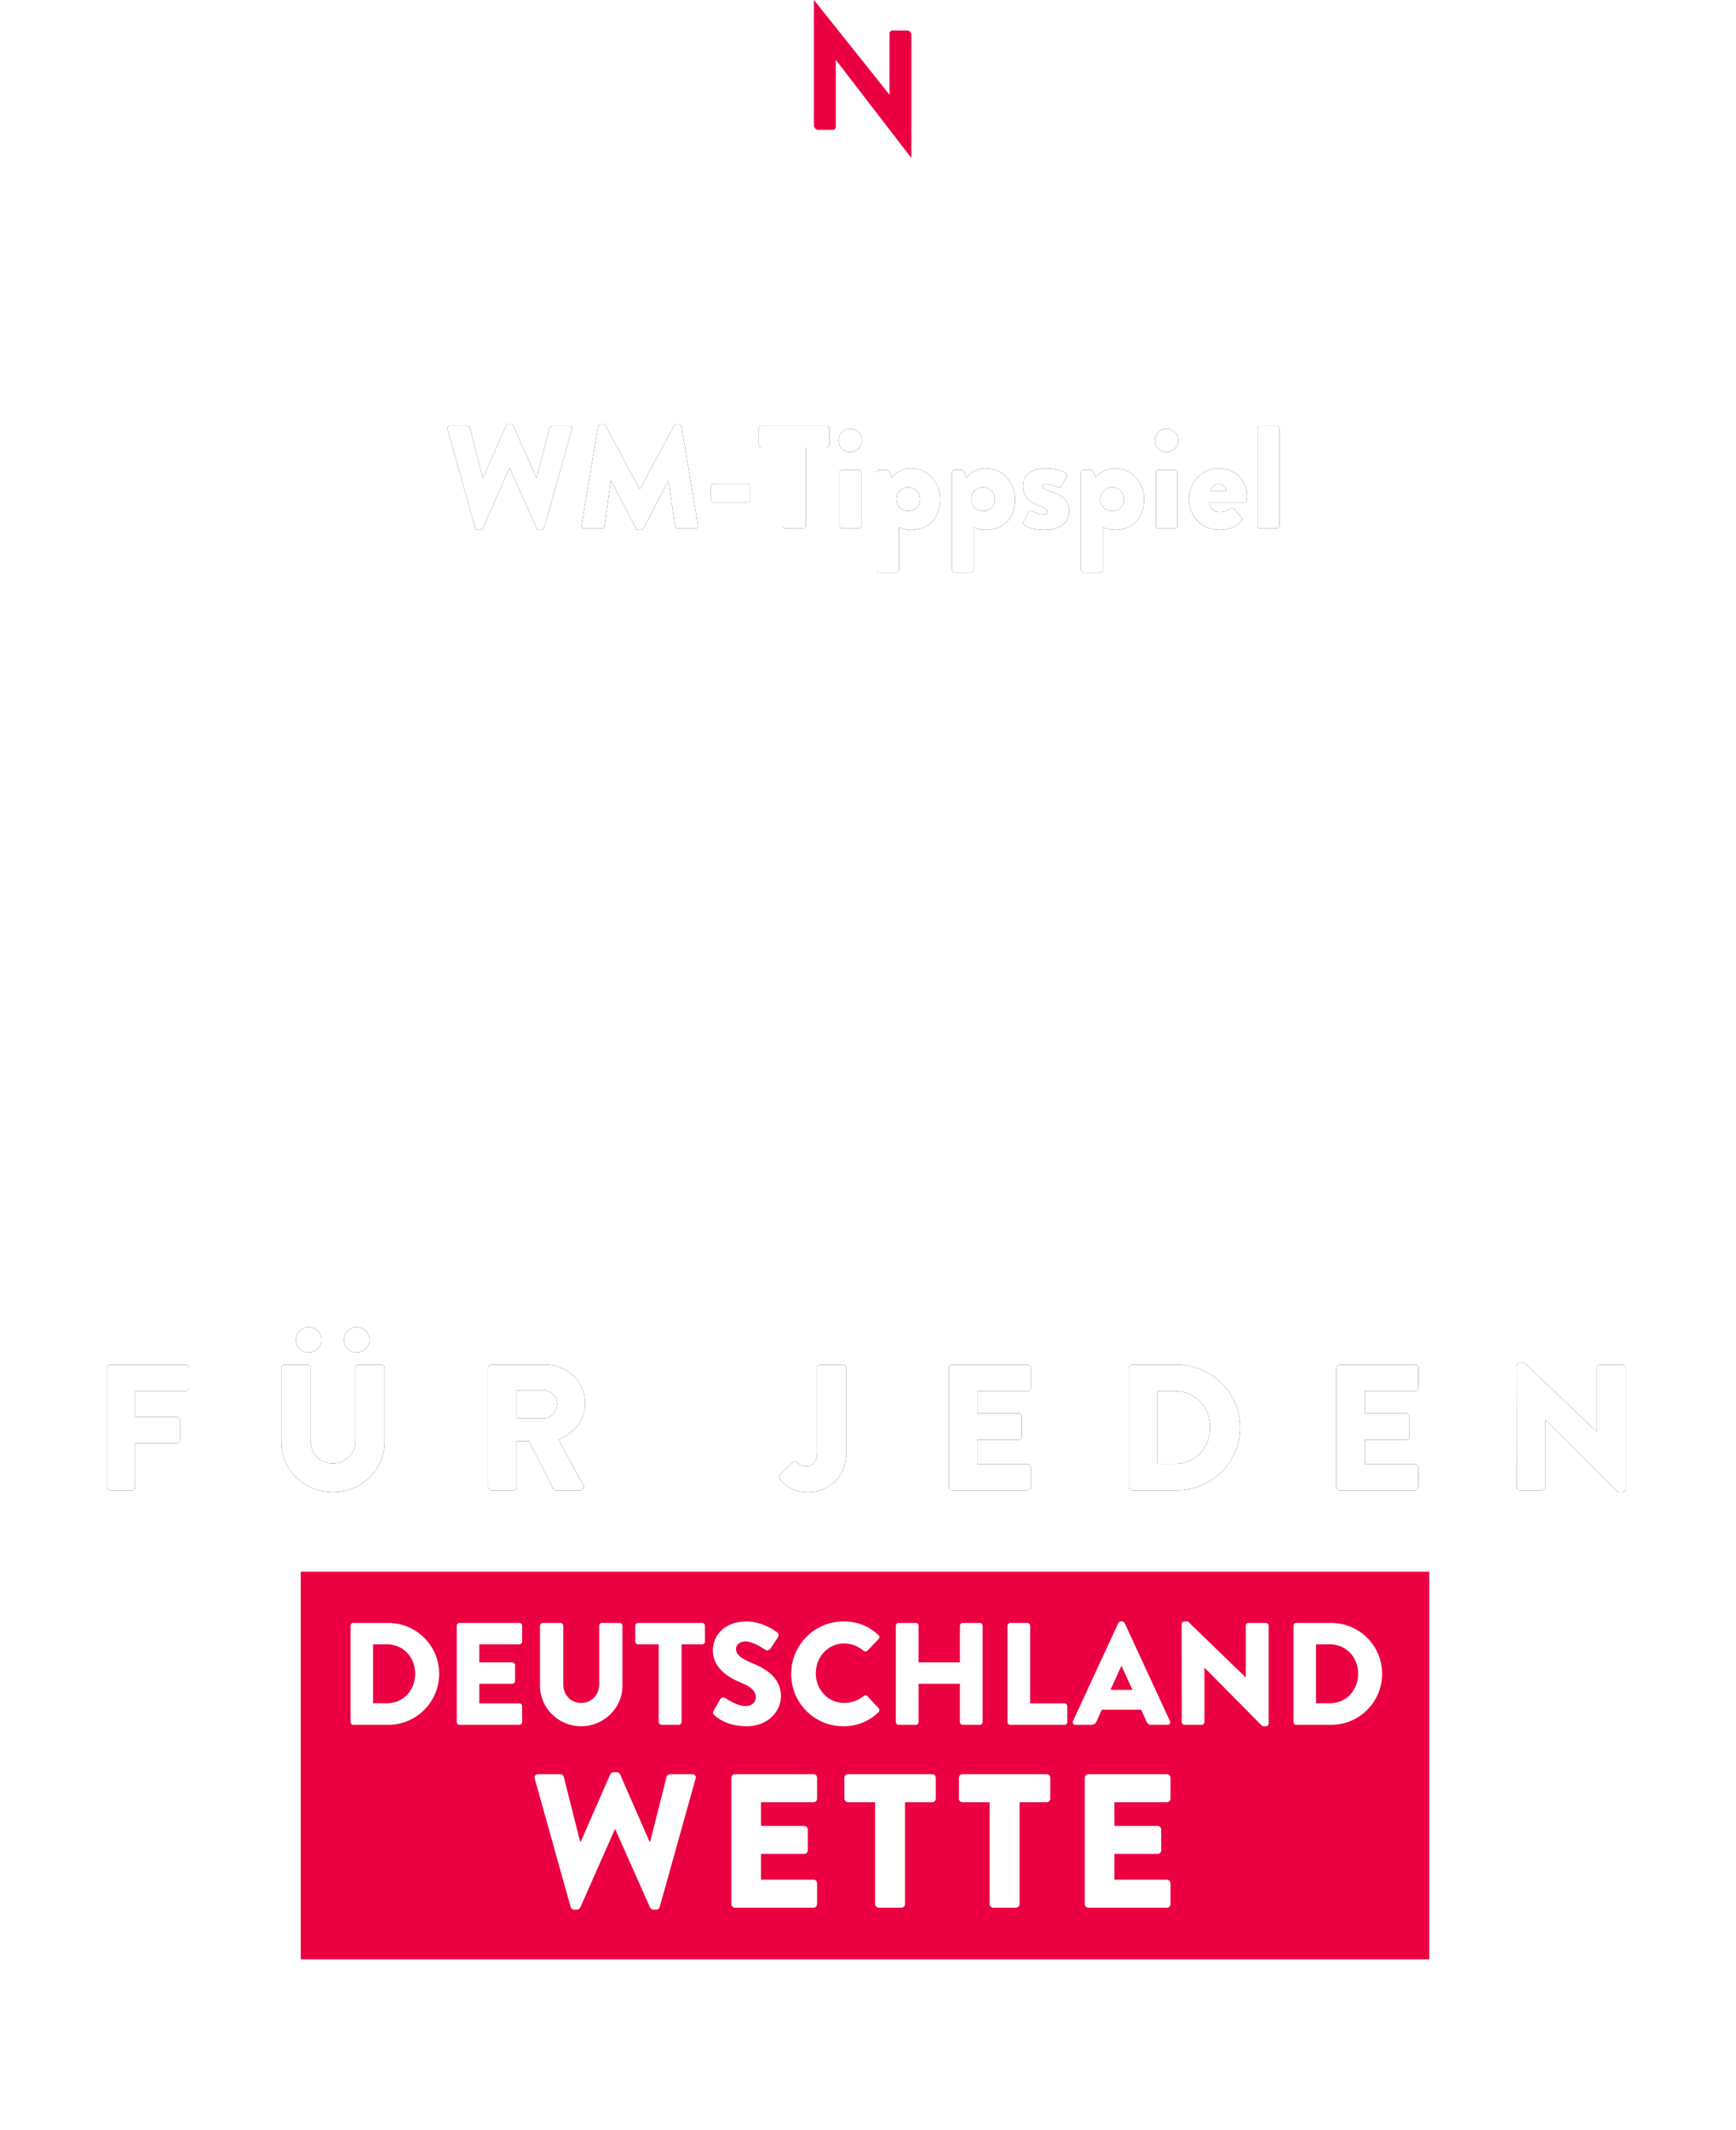 <?xml version="1.0" encoding="UTF-8"?>
<svg width="327px" height="401px" viewBox="0 0 327 401" version="1.1" xmlns="http://www.w3.org/2000/svg" xmlns:xlink="http://www.w3.org/1999/xlink">
    <title>Group 4 Copy 2</title>
    <defs>
        <path d="M5.248,19.499 C5.304,19.72 5.525,19.886 5.746,19.886 L6.187,19.886 C6.381,19.886 6.574,19.748 6.657,19.582 L11.684,8.286 L11.767,8.286 L16.821,19.582 C16.904,19.748 17.097,19.886 17.29,19.886 L17.732,19.886 C17.953,19.886 18.174,19.72 18.229,19.499 L23.449,0.939 C23.56,0.552 23.339,0.276 22.952,0.276 L19.721,0.276 C19.5,0.276 19.279,0.47 19.224,0.663 L16.848,10.026 L16.738,10.026 L12.457,0.304 C12.402,0.138 12.236,0 11.987,0 L11.49,0 C11.269,0 11.104,0.138 11.021,0.304 L6.74,10.026 L6.629,10.026 L4.254,0.663 C4.199,0.47 3.978,0.276 3.757,0.276 L0.526,0.276 C0.139,0.276 -0.082,0.552 0.028,0.939 L5.248,19.499 Z" id="path-1"></path>
        <filter x="-89.4%" y="-105.6%" width="278.9%" height="311.2%" filterUnits="objectBoundingBox" id="filter-2">
            <feOffset dx="0" dy="0" in="SourceAlpha" result="shadowOffsetOuter1"></feOffset>
            <feGaussianBlur stdDeviation="7" in="shadowOffsetOuter1" result="shadowBlurOuter1"></feGaussianBlur>
            <feColorMatrix values="0 0 0 0 0   0 0 0 0 0   0 0 0 0 0  0 0 0 0.5 0" type="matrix" in="shadowBlurOuter1"></feColorMatrix>
        </filter>
        <path d="M25.272,19.002 C25.217,19.361 25.466,19.61 25.797,19.61 L29.056,19.61 C29.332,19.61 29.553,19.389 29.581,19.168 L30.796,10.633 L30.851,10.633 L35.519,19.582 C35.602,19.748 35.823,19.886 35.988,19.886 L36.486,19.886 C36.624,19.886 36.872,19.748 36.955,19.582 L41.595,10.633 L41.65,10.633 L42.893,19.168 C42.921,19.389 43.169,19.61 43.418,19.61 L46.677,19.61 C47.008,19.61 47.257,19.361 47.202,19.002 L44.081,0.442 C44.053,0.193 43.805,0 43.584,0 L43.142,0 C43.004,0 42.755,0.11 42.672,0.276 L36.265,12.208 L36.209,12.208 L29.802,0.276 C29.719,0.11 29.47,0 29.332,0 L28.89,0 C28.669,0 28.421,0.193 28.393,0.442 L25.272,19.002 Z" id="path-3"></path>
        <filter x="-95.7%" y="-105.6%" width="291.4%" height="311.2%" filterUnits="objectBoundingBox" id="filter-4">
            <feOffset dx="0" dy="0" in="SourceAlpha" result="shadowOffsetOuter1"></feOffset>
            <feGaussianBlur stdDeviation="7" in="shadowOffsetOuter1" result="shadowBlurOuter1"></feGaussianBlur>
            <feColorMatrix values="0 0 0 0 0   0 0 0 0 0   0 0 0 0 0  0 0 0 0.5 0" type="matrix" in="shadowBlurOuter1"></feColorMatrix>
        </filter>
        <path d="M50.157,14.693 L56.482,14.693 C56.786,14.693 57.007,14.472 57.007,14.196 L57.007,11.683 C57.007,11.379 56.786,11.158 56.482,11.158 L50.157,11.158 C49.853,11.158 49.632,11.379 49.632,11.683 L49.632,14.196 C49.632,14.472 49.853,14.693 50.157,14.693 Z" id="path-5"></path>
        <filter x="-284.8%" y="-594.0%" width="669.5%" height="1288.0%" filterUnits="objectBoundingBox" id="filter-6">
            <feOffset dx="0" dy="0" in="SourceAlpha" result="shadowOffsetOuter1"></feOffset>
            <feGaussianBlur stdDeviation="7" in="shadowOffsetOuter1" result="shadowBlurOuter1"></feGaussianBlur>
            <feColorMatrix values="0 0 0 0 0   0 0 0 0 0   0 0 0 0 0  0 0 0 0.5 0" type="matrix" in="shadowBlurOuter1"></feColorMatrix>
        </filter>
        <path d="M63.138,19.085 C63.138,19.361 63.387,19.61 63.663,19.61 L66.977,19.61 C67.253,19.61 67.502,19.361 67.502,19.085 L67.502,4.336 L71.451,4.336 C71.755,4.336 71.976,4.088 71.976,3.811 L71.976,0.801 C71.976,0.525 71.755,0.276 71.451,0.276 L59.188,0.276 C58.885,0.276 58.664,0.525 58.664,0.801 L58.664,3.811 C58.664,4.088 58.885,4.336 59.188,4.336 L63.138,4.336 L63.138,19.085 Z" id="path-7"></path>
        <filter x="-157.7%" y="-108.6%" width="415.5%" height="317.2%" filterUnits="objectBoundingBox" id="filter-8">
            <feOffset dx="0" dy="0" in="SourceAlpha" result="shadowOffsetOuter1"></feOffset>
            <feGaussianBlur stdDeviation="7" in="shadowOffsetOuter1" result="shadowBlurOuter1"></feGaussianBlur>
            <feColorMatrix values="0 0 0 0 0   0 0 0 0 0   0 0 0 0 0  0 0 0 0.5 0" type="matrix" in="shadowBlurOuter1"></feColorMatrix>
        </filter>
        <path d="M75.87,5.22 C77.086,5.22 78.08,4.253 78.08,3.038 C78.08,1.823 77.086,0.829 75.87,0.829 C74.655,0.829 73.688,1.823 73.688,3.038 C73.688,4.253 74.655,5.22 75.87,5.22 Z M73.854,19.085 C73.854,19.361 74.103,19.61 74.379,19.61 L77.417,19.61 C77.693,19.61 77.942,19.361 77.942,19.085 L77.942,9.087 C77.942,8.783 77.693,8.562 77.417,8.562 L74.379,8.562 C74.103,8.562 73.854,8.783 73.854,9.087 L73.854,19.085 Z" id="path-9"></path>
        <filter x="-478.2%" y="-111.8%" width="1056.4%" height="323.6%" filterUnits="objectBoundingBox" id="filter-10">
            <feOffset dx="0" dy="0" in="SourceAlpha" result="shadowOffsetOuter1"></feOffset>
            <feGaussianBlur stdDeviation="7" in="shadowOffsetOuter1" result="shadowBlurOuter1"></feGaussianBlur>
            <feColorMatrix values="0 0 0 0 0   0 0 0 0 0   0 0 0 0 0  0 0 0 0.5 0" type="matrix" in="shadowBlurOuter1"></feColorMatrix>
        </filter>
        <path d="M85.04,19.361 C85.371,19.554 86.393,19.886 87.332,19.886 C90.287,19.886 92.828,17.98 92.828,14.086 C92.828,10.91 90.481,8.286 87.36,8.286 C84.929,8.286 83.659,10.026 83.659,10.026 L83.327,9.114 C83.217,8.81 83.024,8.562 82.747,8.562 L81.449,8.562 C81.173,8.562 80.925,8.81 80.925,9.087 L80.925,27.37 C80.925,27.647 81.173,27.895 81.449,27.895 L84.515,27.895 C84.791,27.895 85.04,27.647 85.04,27.37 L85.04,19.361 Z M84.598,14.113 C84.598,12.843 85.537,11.849 86.807,11.849 C88.078,11.849 89.045,12.843 89.045,14.113 C89.045,15.356 88.078,16.323 86.807,16.323 C85.537,16.323 84.598,15.356 84.598,14.113 Z" id="path-11"></path>
        <filter x="-176.4%" y="-107.1%" width="452.8%" height="314.2%" filterUnits="objectBoundingBox" id="filter-12">
            <feOffset dx="0" dy="0" in="SourceAlpha" result="shadowOffsetOuter1"></feOffset>
            <feGaussianBlur stdDeviation="7" in="shadowOffsetOuter1" result="shadowBlurOuter1"></feGaussianBlur>
            <feColorMatrix values="0 0 0 0 0   0 0 0 0 0   0 0 0 0 0  0 0 0 0.5 0" type="matrix" in="shadowBlurOuter1"></feColorMatrix>
        </filter>
        <path d="M99.126,19.361 C99.457,19.554 100.479,19.886 101.418,19.886 C104.373,19.886 106.914,17.98 106.914,14.086 C106.914,10.91 104.567,8.286 101.446,8.286 C99.015,8.286 97.745,10.026 97.745,10.026 L97.413,9.114 C97.303,8.81 97.109,8.562 96.833,8.562 L95.535,8.562 C95.259,8.562 95.01,8.81 95.01,9.087 L95.01,27.37 C95.01,27.647 95.259,27.895 95.535,27.895 L98.601,27.895 C98.877,27.895 99.126,27.647 99.126,27.37 L99.126,19.361 Z M98.684,14.113 C98.684,12.843 99.623,11.849 100.893,11.849 C102.164,11.849 103.13,12.843 103.13,14.113 C103.13,15.356 102.164,16.323 100.893,16.323 C99.623,16.323 98.684,15.356 98.684,14.113 Z" id="path-13"></path>
        <filter x="-176.4%" y="-107.1%" width="452.8%" height="314.2%" filterUnits="objectBoundingBox" id="filter-14">
            <feOffset dx="0" dy="0" in="SourceAlpha" result="shadowOffsetOuter1"></feOffset>
            <feGaussianBlur stdDeviation="7" in="shadowOffsetOuter1" result="shadowBlurOuter1"></feGaussianBlur>
            <feColorMatrix values="0 0 0 0 0   0 0 0 0 0   0 0 0 0 0  0 0 0 0.5 0" type="matrix" in="shadowBlurOuter1"></feColorMatrix>
        </filter>
        <path d="M108.709,18.974 C109.262,19.416 110.643,19.886 112.466,19.886 C115.587,19.886 117.133,18.311 117.133,16.378 C117.133,14.169 115.587,13.285 113.349,12.511 C112.41,12.18 112.107,11.904 112.107,11.628 C112.107,11.324 112.355,11.241 112.714,11.241 C113.791,11.241 115.062,11.876 115.062,11.876 C115.283,11.959 115.559,11.876 115.642,11.71 L116.664,9.832 C116.829,9.556 116.636,9.308 116.387,9.142 C115.78,8.755 114.454,8.286 112.714,8.286 C109.731,8.286 108.406,9.777 108.406,11.628 C108.406,13.34 109.345,14.583 111.499,15.329 C112.907,15.826 113.073,16.212 113.073,16.489 C113.073,16.82 112.825,16.986 112.548,16.986 C111.361,16.986 110.063,16.268 110.063,16.268 C109.842,16.157 109.566,16.323 109.483,16.489 L108.516,18.394 C108.378,18.643 108.516,18.809 108.709,18.974 Z" id="path-15"></path>
        <filter x="-240.6%" y="-181.0%" width="581.2%" height="462.1%" filterUnits="objectBoundingBox" id="filter-16">
            <feOffset dx="0" dy="0" in="SourceAlpha" result="shadowOffsetOuter1"></feOffset>
            <feGaussianBlur stdDeviation="7" in="shadowOffsetOuter1" result="shadowBlurOuter1"></feGaussianBlur>
            <feColorMatrix values="0 0 0 0 0   0 0 0 0 0   0 0 0 0 0  0 0 0 0.5 0" type="matrix" in="shadowBlurOuter1"></feColorMatrix>
        </filter>
        <path d="M123.458,19.361 C123.789,19.554 124.811,19.886 125.75,19.886 C128.706,19.886 131.247,17.98 131.247,14.086 C131.247,10.91 128.899,8.286 125.778,8.286 C123.347,8.286 122.077,10.026 122.077,10.026 L121.746,9.114 C121.635,8.81 121.442,8.562 121.166,8.562 L119.867,8.562 C119.591,8.562 119.343,8.81 119.343,9.087 L119.343,27.37 C119.343,27.647 119.591,27.895 119.867,27.895 L122.933,27.895 C123.209,27.895 123.458,27.647 123.458,27.37 L123.458,19.361 Z M123.016,14.113 C123.016,12.843 123.955,11.849 125.226,11.849 C126.496,11.849 127.463,12.843 127.463,14.113 C127.463,15.356 126.496,16.323 125.226,16.323 C123.955,16.323 123.016,15.356 123.016,14.113 Z" id="path-17"></path>
        <filter x="-176.4%" y="-107.1%" width="452.8%" height="314.2%" filterUnits="objectBoundingBox" id="filter-18">
            <feOffset dx="0" dy="0" in="SourceAlpha" result="shadowOffsetOuter1"></feOffset>
            <feGaussianBlur stdDeviation="7" in="shadowOffsetOuter1" result="shadowBlurOuter1"></feGaussianBlur>
            <feColorMatrix values="0 0 0 0 0   0 0 0 0 0   0 0 0 0 0  0 0 0 0.5 0" type="matrix" in="shadowBlurOuter1"></feColorMatrix>
        </filter>
        <path d="M135.445,5.22 C136.66,5.22 137.654,4.253 137.654,3.038 C137.654,1.823 136.66,0.829 135.445,0.829 C134.229,0.829 133.263,1.823 133.263,3.038 C133.263,4.253 134.229,5.22 135.445,5.22 Z M133.428,19.085 C133.428,19.361 133.677,19.61 133.953,19.61 L136.991,19.61 C137.267,19.61 137.516,19.361 137.516,19.085 L137.516,9.087 C137.516,8.783 137.267,8.562 136.991,8.562 L133.953,8.562 C133.677,8.562 133.428,8.783 133.428,9.087 L133.428,19.085 Z" id="path-19"></path>
        <filter x="-478.2%" y="-111.8%" width="1056.4%" height="323.6%" filterUnits="objectBoundingBox" id="filter-20">
            <feOffset dx="0" dy="0" in="SourceAlpha" result="shadowOffsetOuter1"></feOffset>
            <feGaussianBlur stdDeviation="7" in="shadowOffsetOuter1" result="shadowBlurOuter1"></feGaussianBlur>
            <feColorMatrix values="0 0 0 0 0   0 0 0 0 0   0 0 0 0 0  0 0 0 0.5 0" type="matrix" in="shadowBlurOuter1"></feColorMatrix>
        </filter>
        <path d="M139.67,14.086 C139.67,17.262 142.156,19.886 145.443,19.886 C147.183,19.886 148.564,19.278 149.53,18.311 C149.779,18.063 149.724,17.731 149.558,17.51 L148.177,15.853 C148.011,15.66 147.735,15.66 147.487,15.853 C147.045,16.185 146.244,16.516 145.553,16.516 C144.117,16.516 143.509,15.439 143.427,14.693 L150.055,14.693 C150.304,14.693 150.552,14.5 150.58,14.224 C150.607,14.03 150.635,13.671 150.635,13.478 C150.635,10.44 148.205,8.286 145.387,8.286 C142.128,8.286 139.67,10.965 139.67,14.086 Z M143.786,12.539 C143.896,11.821 144.531,11.241 145.277,11.241 C145.995,11.241 146.686,11.821 146.741,12.539 L143.786,12.539 Z" id="path-21"></path>
        <filter x="-191.5%" y="-181.0%" width="483.0%" height="462.1%" filterUnits="objectBoundingBox" id="filter-22">
            <feOffset dx="0" dy="0" in="SourceAlpha" result="shadowOffsetOuter1"></feOffset>
            <feGaussianBlur stdDeviation="7" in="shadowOffsetOuter1" result="shadowBlurOuter1"></feGaussianBlur>
            <feColorMatrix values="0 0 0 0 0   0 0 0 0 0   0 0 0 0 0  0 0 0 0.5 0" type="matrix" in="shadowBlurOuter1"></feColorMatrix>
        </filter>
        <path d="M152.624,19.085 C152.624,19.361 152.872,19.61 153.148,19.61 L156.187,19.61 C156.463,19.61 156.711,19.361 156.711,19.085 L156.711,0.801 C156.711,0.525 156.463,0.276 156.187,0.276 L153.148,0.276 C152.872,0.276 152.624,0.525 152.624,0.801 L152.624,19.085 Z" id="path-23"></path>
        <filter x="-513.7%" y="-108.6%" width="1127.5%" height="317.2%" filterUnits="objectBoundingBox" id="filter-24">
            <feOffset dx="0" dy="0" in="SourceAlpha" result="shadowOffsetOuter1"></feOffset>
            <feGaussianBlur stdDeviation="7" in="shadowOffsetOuter1" result="shadowBlurOuter1"></feGaussianBlur>
            <feColorMatrix values="0 0 0 0 0   0 0 0 0 0   0 0 0 0 0  0 0 0 0.5 0" type="matrix" in="shadowBlurOuter1"></feColorMatrix>
        </filter>
        <filter x="-9.4%" y="-22.1%" width="118.9%" height="144.2%" filterUnits="objectBoundingBox" id="filter-25">
            <feOffset dx="0" dy="0" in="SourceAlpha" result="shadowOffsetOuter1"></feOffset>
            <feGaussianBlur stdDeviation="7" in="shadowOffsetOuter1" result="shadowBlurOuter1"></feGaussianBlur>
            <feColorMatrix values="0 0 0 0 0   0 0 0 0 0   0 0 0 0 0  0 0 0 0.5 0" type="matrix" in="shadowBlurOuter1" result="shadowMatrixOuter1"></feColorMatrix>
            <feMerge>
                <feMergeNode in="shadowMatrixOuter1"></feMergeNode>
                <feMergeNode in="SourceGraphic"></feMergeNode>
            </feMerge>
        </filter>
        <path d="M0,30.095 C0,30.433 0.273,30.738 0.648,30.738 L4.674,30.738 C5.015,30.738 5.322,30.433 5.322,30.095 L5.322,21.878 L13.101,21.878 C13.443,21.878 13.75,21.574 13.75,21.236 L13.75,17.55 C13.75,17.212 13.443,16.907 13.101,16.907 L5.322,16.907 L5.322,12.038 L14.773,12.038 C15.149,12.038 15.421,11.734 15.421,11.396 L15.421,7.71 C15.421,7.372 15.149,7.067 14.773,7.067 L0.648,7.067 C0.273,7.067 0,7.372 0,7.71 L0,30.095 Z" id="path-26"></path>
        <filter x="-136.2%" y="-88.7%" width="372.3%" height="277.4%" filterUnits="objectBoundingBox" id="filter-27">
            <feOffset dx="0" dy="0" in="SourceAlpha" result="shadowOffsetOuter1"></feOffset>
            <feGaussianBlur stdDeviation="7" in="shadowOffsetOuter1" result="shadowBlurOuter1"></feGaussianBlur>
            <feColorMatrix values="0 0 0 0 0   0 0 0 0 0   0 0 0 0 0  0 0 0 0.5 0" type="matrix" in="shadowBlurOuter1"></feColorMatrix>
        </filter>
        <path d="M32.84,21.675 C32.84,26.815 37.173,31.076 42.529,31.076 C47.92,31.076 52.287,26.815 52.287,21.675 L52.287,7.71 C52.287,7.372 51.98,7.067 51.639,7.067 L47.442,7.067 C47.067,7.067 46.794,7.372 46.794,7.71 L46.794,21.405 C46.794,23.772 44.986,25.665 42.529,25.665 C40.107,25.665 38.333,23.772 38.333,21.405 L38.333,7.71 C38.333,7.372 38.06,7.067 37.684,7.067 L33.488,7.067 C33.147,7.067 32.84,7.372 32.84,7.71 L32.84,21.675 Z M47.033,4.768 C48.364,4.768 49.455,3.686 49.455,2.367 C49.455,1.048 48.364,0 47.033,0 C45.702,0 44.645,1.048 44.645,2.367 C44.645,3.686 45.702,4.768 47.033,4.768 Z M37.992,4.768 C39.322,4.768 40.414,3.686 40.414,2.367 C40.414,1.048 39.322,0 37.992,0 C36.661,0 35.603,1.048 35.603,2.367 C35.603,3.686 36.661,4.768 37.992,4.768 Z" id="path-28"></path>
        <filter x="-108.0%" y="-67.6%" width="316.0%" height="235.2%" filterUnits="objectBoundingBox" id="filter-29">
            <feOffset dx="0" dy="0" in="SourceAlpha" result="shadowOffsetOuter1"></feOffset>
            <feGaussianBlur stdDeviation="7" in="shadowOffsetOuter1" result="shadowBlurOuter1"></feGaussianBlur>
            <feColorMatrix values="0 0 0 0 0   0 0 0 0 0   0 0 0 0 0  0 0 0 0.5 0" type="matrix" in="shadowBlurOuter1"></feColorMatrix>
        </filter>
        <path d="M71.787,30.095 C71.787,30.433 72.059,30.738 72.435,30.738 L76.495,30.738 C76.836,30.738 77.143,30.433 77.143,30.095 L77.143,21.472 L79.497,21.472 L84.035,30.433 C84.103,30.569 84.308,30.738 84.581,30.738 L89.119,30.738 C89.699,30.738 89.937,30.197 89.699,29.757 L85.024,21.168 C87.993,19.985 90.074,17.482 90.074,14.371 C90.074,10.347 86.73,7.067 82.636,7.067 L72.435,7.067 C72.059,7.067 71.787,7.372 71.787,7.71 L71.787,30.095 Z M77.143,17.178 L77.143,11.903 L82.193,11.903 C83.591,11.903 84.786,13.052 84.786,14.473 C84.786,15.893 83.591,17.178 82.193,17.178 L77.143,17.178 Z" id="path-30"></path>
        <filter x="-114.8%" y="-88.7%" width="329.7%" height="277.4%" filterUnits="objectBoundingBox" id="filter-31">
            <feOffset dx="0" dy="0" in="SourceAlpha" result="shadowOffsetOuter1"></feOffset>
            <feGaussianBlur stdDeviation="7" in="shadowOffsetOuter1" result="shadowBlurOuter1"></feGaussianBlur>
            <feColorMatrix values="0 0 0 0 0   0 0 0 0 0   0 0 0 0 0  0 0 0 0.5 0" type="matrix" in="shadowBlurOuter1"></feColorMatrix>
        </filter>
        <path d="M126.719,28.607 C127.299,29.317 128.936,31.076 131.905,31.076 C135.896,31.076 139.24,28.371 139.24,23.67 L139.24,7.71 C139.24,7.372 138.967,7.067 138.592,7.067 L134.429,7.067 C134.054,7.067 133.781,7.372 133.781,7.71 L133.781,23.637 C133.781,25.327 132.723,26.206 131.768,26.206 C130.847,26.206 130.438,25.902 130.028,25.496 C129.755,25.226 129.38,25.26 129.107,25.496 L126.787,27.762 C126.582,27.999 126.548,28.337 126.719,28.607 Z" id="path-32"></path>
        <filter x="-166.3%" y="-87.5%" width="432.5%" height="274.9%" filterUnits="objectBoundingBox" id="filter-33">
            <feOffset dx="0" dy="0" in="SourceAlpha" result="shadowOffsetOuter1"></feOffset>
            <feGaussianBlur stdDeviation="7" in="shadowOffsetOuter1" result="shadowBlurOuter1"></feGaussianBlur>
            <feColorMatrix values="0 0 0 0 0   0 0 0 0 0   0 0 0 0 0  0 0 0 0.5 0" type="matrix" in="shadowBlurOuter1"></feColorMatrix>
        </filter>
        <path d="M158.569,30.095 C158.569,30.433 158.842,30.738 159.217,30.738 L173.342,30.738 C173.717,30.738 173.99,30.433 173.99,30.095 L173.99,26.409 C173.99,26.071 173.717,25.767 173.342,25.767 L163.891,25.767 L163.891,21.202 L171.67,21.202 C172.012,21.202 172.319,20.931 172.319,20.559 L172.319,16.874 C172.319,16.535 172.012,16.231 171.67,16.231 L163.891,16.231 L163.891,12.038 L173.342,12.038 C173.717,12.038 173.99,11.734 173.99,11.396 L173.99,7.71 C173.99,7.372 173.717,7.067 173.342,7.067 L159.217,7.067 C158.842,7.067 158.569,7.372 158.569,7.71 L158.569,30.095 Z" id="path-34"></path>
        <filter x="-136.2%" y="-88.7%" width="372.3%" height="277.4%" filterUnits="objectBoundingBox" id="filter-35">
            <feOffset dx="0" dy="0" in="SourceAlpha" result="shadowOffsetOuter1"></feOffset>
            <feGaussianBlur stdDeviation="7" in="shadowOffsetOuter1" result="shadowBlurOuter1"></feGaussianBlur>
            <feColorMatrix values="0 0 0 0 0   0 0 0 0 0   0 0 0 0 0  0 0 0 0.5 0" type="matrix" in="shadowBlurOuter1"></feColorMatrix>
        </filter>
        <path d="M192.535,30.095 C192.535,30.433 192.807,30.738 193.149,30.738 L201.474,30.738 C208.058,30.738 213.449,25.429 213.449,18.869 C213.449,12.376 208.058,7.067 201.474,7.067 L193.149,7.067 C192.807,7.067 192.535,7.372 192.535,7.71 L192.535,30.095 Z M197.857,25.733 L197.857,12.038 L201.132,12.038 C204.988,12.038 207.785,15.048 207.785,18.869 C207.785,22.724 204.988,25.733 201.132,25.733 L197.857,25.733 Z" id="path-36"></path>
        <filter x="-100.4%" y="-88.7%" width="300.8%" height="277.4%" filterUnits="objectBoundingBox" id="filter-37">
            <feOffset dx="0" dy="0" in="SourceAlpha" result="shadowOffsetOuter1"></feOffset>
            <feGaussianBlur stdDeviation="7" in="shadowOffsetOuter1" result="shadowBlurOuter1"></feGaussianBlur>
            <feColorMatrix values="0 0 0 0 0   0 0 0 0 0   0 0 0 0 0  0 0 0 0.5 0" type="matrix" in="shadowBlurOuter1"></feColorMatrix>
        </filter>
        <path d="M231.584,30.095 C231.584,30.433 231.857,30.738 232.232,30.738 L246.357,30.738 C246.732,30.738 247.005,30.433 247.005,30.095 L247.005,26.409 C247.005,26.071 246.732,25.767 246.357,25.767 L236.906,25.767 L236.906,21.202 L244.685,21.202 C245.026,21.202 245.333,20.931 245.333,20.559 L245.333,16.874 C245.333,16.535 245.026,16.231 244.685,16.231 L236.906,16.231 L236.906,12.038 L246.357,12.038 C246.732,12.038 247.005,11.734 247.005,11.396 L247.005,7.71 C247.005,7.372 246.732,7.067 246.357,7.067 L232.232,7.067 C231.857,7.067 231.584,7.372 231.584,7.71 L231.584,30.095 Z" id="path-38"></path>
        <filter x="-136.2%" y="-88.7%" width="372.3%" height="277.4%" filterUnits="objectBoundingBox" id="filter-39">
            <feOffset dx="0" dy="0" in="SourceAlpha" result="shadowOffsetOuter1"></feOffset>
            <feGaussianBlur stdDeviation="7" in="shadowOffsetOuter1" result="shadowBlurOuter1"></feGaussianBlur>
            <feColorMatrix values="0 0 0 0 0   0 0 0 0 0   0 0 0 0 0  0 0 0 0.5 0" type="matrix" in="shadowBlurOuter1"></feColorMatrix>
        </filter>
        <path d="M265.549,30.095 C265.549,30.433 265.856,30.738 266.198,30.738 L270.258,30.738 C270.633,30.738 270.906,30.433 270.906,30.095 L270.906,17.482 C270.906,17.482 270.94,17.482 270.94,17.482 L284.417,30.907 C284.485,30.974 284.758,31.076 284.86,31.076 L285.406,31.076 C285.747,31.076 286.054,30.805 286.054,30.467 L286.054,7.71 C286.054,7.372 285.747,7.067 285.406,7.067 L281.312,7.067 C280.937,7.067 280.664,7.372 280.664,7.71 L280.664,19.714 C280.664,19.714 280.63,19.714 280.63,19.714 L267.016,6.729 L266.163,6.729 C265.822,6.729 265.515,7 265.515,7.338 L265.549,30.095 Z" id="path-40"></path>
        <filter x="-102.2%" y="-86.3%" width="304.5%" height="272.5%" filterUnits="objectBoundingBox" id="filter-41">
            <feOffset dx="0" dy="0" in="SourceAlpha" result="shadowOffsetOuter1"></feOffset>
            <feGaussianBlur stdDeviation="7" in="shadowOffsetOuter1" result="shadowBlurOuter1"></feGaussianBlur>
            <feColorMatrix values="0 0 0 0 0   0 0 0 0 0   0 0 0 0 0  0 0 0 0.5 0" type="matrix" in="shadowBlurOuter1"></feColorMatrix>
        </filter>
    </defs>
    <g id="Page-1" stroke="none" stroke-width="1" fill="none" fill-rule="evenodd">
        <g id="Artboard-Copy-24" transform="translate(-1907, -201)">
            <g id="Group-4-Copy-2" transform="translate(1923.212, 201)">
                <g id="PRO-MUSST-DU-SEIN-Copy-2" transform="translate(78.912, 40.442)" fill="#FFFFFF" fill-rule="nonzero" opacity="0.4">
                    <path d="M0,8.224 C0,8.343 0.095,8.45 0.226,8.45 L1.321,8.45 C1.44,8.45 1.547,8.343 1.547,8.224 L1.547,5.427 L3.035,5.427 C4.487,5.427 5.689,4.225 5.689,2.749 C5.689,1.309 4.487,0.119 3.023,0.119 L0.226,0.119 C0.095,0.119 0,0.226 0,0.345 L0,8.224 Z M1.547,3.975 L1.547,1.583 L2.928,1.583 C3.594,1.583 4.154,2.083 4.154,2.737 C4.154,3.439 3.594,3.975 2.928,3.975 L1.547,3.975 Z" id="Shape"></path>
                    <path d="M8.551,8.224 C8.551,8.343 8.646,8.45 8.777,8.45 L9.872,8.45 C9.991,8.45 10.098,8.343 10.098,8.224 L10.098,5.189 L11.419,5.189 L13.002,8.343 C13.025,8.39 13.085,8.45 13.192,8.45 L14.442,8.45 C14.644,8.45 14.727,8.259 14.644,8.105 L13.014,5.082 C14.049,4.665 14.775,3.773 14.775,2.678 C14.775,1.262 13.609,0.119 12.18,0.119 L8.777,0.119 C8.646,0.119 8.551,0.226 8.551,0.345 L8.551,8.224 Z M10.11,3.916 L10.11,1.547 L12.05,1.547 C12.68,1.547 13.228,2.071 13.228,2.702 C13.228,3.368 12.68,3.916 12.05,3.916 L10.11,3.916 Z" id="Shape"></path>
                    <path d="M17.387,4.296 C17.387,6.677 19.279,8.569 21.659,8.569 C24.04,8.569 25.944,6.677 25.944,4.296 C25.944,1.916 24.04,0 21.659,0 C19.279,0 17.387,1.916 17.387,4.296 Z M18.934,4.296 C18.934,2.797 20.16,1.547 21.659,1.547 C23.159,1.547 24.397,2.797 24.397,4.296 C24.397,5.796 23.159,7.022 21.659,7.022 C20.16,7.022 18.934,5.796 18.934,4.296 Z" id="Shape"></path>
                    <path d="M32.596,8.176 C32.572,8.343 32.667,8.45 32.822,8.45 L33.893,8.45 C34,8.45 34.095,8.355 34.107,8.271 L34.797,3.761 C34.809,3.761 34.833,3.761 34.833,3.761 L36.94,8.438 C36.975,8.509 37.035,8.569 37.142,8.569 L37.356,8.569 C37.463,8.569 37.535,8.509 37.558,8.438 L39.641,3.761 C39.641,3.761 39.665,3.761 39.677,3.761 L40.379,8.271 C40.403,8.355 40.498,8.45 40.605,8.45 L41.688,8.45 C41.843,8.45 41.938,8.343 41.902,8.176 L40.498,0.179 C40.486,0.083 40.415,0 40.284,0 L40.093,0 C39.986,0 39.927,0.048 39.891,0.119 L37.273,5.736 C37.261,5.736 37.261,5.736 37.237,5.736 L34.619,0.119 C34.583,0.048 34.512,0 34.417,0 L34.226,0 C34.095,0 34.024,0.083 34.012,0.179 L32.596,8.176 Z" id="Path"></path>
                    <path d="M44.919,5.296 C44.919,7.105 46.359,8.569 48.227,8.569 C50.108,8.569 51.548,7.105 51.548,5.296 L51.548,0.345 C51.548,0.226 51.441,0.119 51.322,0.119 L50.191,0.119 C50.06,0.119 49.965,0.226 49.965,0.345 L49.965,5.225 C49.965,6.224 49.263,7.022 48.227,7.022 C47.192,7.022 46.502,6.224 46.502,5.213 L46.502,0.345 C46.502,0.226 46.407,0.119 46.276,0.119 L45.145,0.119 C45.026,0.119 44.919,0.226 44.919,0.345 L44.919,5.296 Z" id="Path"></path>
                    <path d="M54.672,7.641 C54.91,7.867 55.79,8.569 57.29,8.569 C58.968,8.569 60.027,7.438 60.027,6.212 C60.027,4.677 58.694,3.987 57.54,3.523 C56.576,3.13 56.135,2.749 56.135,2.19 C56.135,1.809 56.504,1.357 57.183,1.357 C57.837,1.357 58.742,1.952 58.837,2.011 C58.98,2.107 59.158,2.011 59.254,1.868 L59.706,1.19 C59.789,1.071 59.753,0.869 59.634,0.797 C59.396,0.619 58.468,0 57.254,0 C55.362,0 54.576,1.226 54.576,2.285 C54.576,3.689 55.695,4.403 56.814,4.856 C57.813,5.26 58.325,5.677 58.325,6.284 C58.325,6.796 57.861,7.2 57.242,7.2 C56.469,7.2 55.505,6.498 55.445,6.462 C55.338,6.379 55.136,6.379 55.04,6.546 L54.612,7.284 C54.505,7.474 54.564,7.533 54.672,7.641 Z" id="Path"></path>
                    <path d="M62.627,7.641 C62.865,7.867 63.746,8.569 65.245,8.569 C66.923,8.569 67.983,7.438 67.983,6.212 C67.983,4.677 66.65,3.987 65.495,3.523 C64.531,3.13 64.091,2.749 64.091,2.19 C64.091,1.809 64.46,1.357 65.138,1.357 C65.793,1.357 66.697,1.952 66.792,2.011 C66.935,2.107 67.114,2.011 67.209,1.868 L67.661,1.19 C67.745,1.071 67.709,0.869 67.59,0.797 C67.352,0.619 66.424,0 65.21,0 C63.317,0 62.532,1.226 62.532,2.285 C62.532,3.689 63.651,4.403 64.769,4.856 C65.769,5.26 66.281,5.677 66.281,6.284 C66.281,6.796 65.817,7.2 65.198,7.2 C64.424,7.2 63.46,6.498 63.401,6.462 C63.294,6.379 63.091,6.379 62.996,6.546 L62.568,7.284 C62.46,7.474 62.52,7.533 62.627,7.641 Z" id="Path"></path>
                    <path d="M72.13,8.224 C72.13,8.343 72.237,8.45 72.356,8.45 L73.463,8.45 C73.582,8.45 73.689,8.343 73.689,8.224 L73.689,1.547 L75.51,1.547 C75.641,1.547 75.736,1.44 75.736,1.321 L75.736,0.345 C75.736,0.226 75.641,0.119 75.51,0.119 L70.309,0.119 C70.178,0.119 70.083,0.226 70.083,0.345 L70.083,1.321 C70.083,1.44 70.178,1.547 70.309,1.547 L72.13,1.547 L72.13,8.224 Z" id="Path"></path>
                    <path d="M82.614,8.224 C82.614,8.343 82.709,8.45 82.828,8.45 L85.649,8.45 C87.946,8.45 89.826,6.581 89.826,4.273 C89.826,1.988 87.946,0.119 85.649,0.119 L82.828,0.119 C82.709,0.119 82.614,0.226 82.614,0.345 L82.614,8.224 Z M84.149,6.998 L84.149,1.559 L85.506,1.559 C87.053,1.559 88.184,2.725 88.184,4.273 C88.184,5.832 87.053,6.998 85.506,6.998 L84.149,6.998 Z" id="Shape"></path>
                    <path d="M92.783,5.296 C92.783,7.105 94.223,8.569 96.092,8.569 C97.972,8.569 99.412,7.105 99.412,5.296 L99.412,0.345 C99.412,0.226 99.305,0.119 99.186,0.119 L98.055,0.119 C97.924,0.119 97.829,0.226 97.829,0.345 L97.829,5.225 C97.829,6.224 97.127,7.022 96.092,7.022 C95.056,7.022 94.366,6.224 94.366,5.213 L94.366,0.345 C94.366,0.226 94.271,0.119 94.14,0.119 L93.009,0.119 C92.89,0.119 92.783,0.226 92.783,0.345 L92.783,5.296 Z" id="Path"></path>
                    <path d="M106.671,7.641 C106.909,7.867 107.79,8.569 109.289,8.569 C110.967,8.569 112.026,7.438 112.026,6.212 C112.026,4.677 110.693,3.987 109.539,3.523 C108.575,3.13 108.135,2.749 108.135,2.19 C108.135,1.809 108.504,1.357 109.182,1.357 C109.837,1.357 110.741,1.952 110.836,2.011 C110.979,2.107 111.158,2.011 111.253,1.868 L111.705,1.19 C111.788,1.071 111.753,0.869 111.634,0.797 C111.396,0.619 110.467,0 109.253,0 C107.361,0 106.576,1.226 106.576,2.285 C106.576,3.689 107.694,4.403 108.813,4.856 C109.813,5.26 110.324,5.677 110.324,6.284 C110.324,6.796 109.86,7.2 109.241,7.2 C108.468,7.2 107.504,6.498 107.444,6.462 C107.337,6.379 107.135,6.379 107.04,6.546 L106.611,7.284 C106.504,7.474 106.564,7.533 106.671,7.641 Z" id="Path"></path>
                    <path d="M115.055,8.224 C115.055,8.343 115.15,8.45 115.281,8.45 L120.125,8.45 C120.256,8.45 120.351,8.343 120.351,8.224 L120.351,7.248 C120.351,7.129 120.256,7.022 120.125,7.022 L116.602,7.022 L116.602,4.939 L119.542,4.939 C119.661,4.939 119.768,4.844 119.768,4.713 L119.768,3.725 C119.768,3.606 119.661,3.499 119.542,3.499 L116.602,3.499 L116.602,1.547 L120.125,1.547 C120.256,1.547 120.351,1.44 120.351,1.321 L120.351,0.345 C120.351,0.226 120.256,0.119 120.125,0.119 L115.281,0.119 C115.15,0.119 115.055,0.226 115.055,0.345 L115.055,8.224 Z" id="Path"></path>
                    <path d="M123.558,8.224 C123.558,8.343 123.665,8.45 123.784,8.45 L124.891,8.45 C125.01,8.45 125.117,8.343 125.117,8.224 L125.117,0.345 C125.117,0.226 125.01,0.119 124.891,0.119 L123.784,0.119 C123.665,0.119 123.558,0.226 123.558,0.345 L123.558,8.224 Z" id="Path"></path>
                    <path d="M128.788,8.224 C128.788,8.343 128.895,8.45 129.014,8.45 L130.097,8.45 C130.228,8.45 130.323,8.343 130.323,8.224 L130.323,3.106 L130.335,3.106 L135.31,8.569 L135.595,8.569 C135.714,8.569 135.821,8.474 135.821,8.355 L135.821,0.345 C135.821,0.226 135.714,0.119 135.595,0.119 L134.5,0.119 C134.37,0.119 134.274,0.226 134.274,0.345 L134.274,5.26 L134.262,5.26 L129.312,0 L129.014,0 C128.895,0 128.788,0.095 128.788,0.214 L128.788,8.224 Z" id="Path"></path>
                </g>
                <path d="M137.109,0 L151.348,17.852 L151.348,6.376 C151.306,6.065 151.523,5.78 151.834,5.738 C151.884,5.731 151.935,5.731 151.985,5.738 L154.819,5.738 C155.125,5.831 155.364,6.07 155.457,6.376 L155.457,29.753 L141.217,11.264 L141.217,23.803 C141.26,24.113 141.042,24.398 140.732,24.44 C140.681,24.447 140.63,24.447 140.58,24.44 L137.747,24.44 C137.441,24.347 137.202,24.108 137.109,23.803 L137.109,0 Z" id="Fill-15-Copy-4" fill="#EB0042"></path>
                <g id="WM-Tippspiel" transform="translate(68.061, 79.898)" fill-rule="nonzero">
                    <g id="Path">
                        <use fill="black" fill-opacity="1" filter="url(#filter-2)" xlink:href="#path-1"></use>
                        <use fill="#FFFFFF" xlink:href="#path-1"></use>
                    </g>
                    <g id="Path">
                        <use fill="black" fill-opacity="1" filter="url(#filter-4)" xlink:href="#path-3"></use>
                        <use fill="#FFFFFF" xlink:href="#path-3"></use>
                    </g>
                    <g id="Path">
                        <use fill="black" fill-opacity="1" filter="url(#filter-6)" xlink:href="#path-5"></use>
                        <use fill="#FFFFFF" xlink:href="#path-5"></use>
                    </g>
                    <g id="Path">
                        <use fill="black" fill-opacity="1" filter="url(#filter-8)" xlink:href="#path-7"></use>
                        <use fill="#FFFFFF" xlink:href="#path-7"></use>
                    </g>
                    <g id="Shape">
                        <use fill="black" fill-opacity="1" filter="url(#filter-10)" xlink:href="#path-9"></use>
                        <use fill="#FFFFFF" xlink:href="#path-9"></use>
                    </g>
                    <g id="Shape">
                        <use fill="black" fill-opacity="1" filter="url(#filter-12)" xlink:href="#path-11"></use>
                        <use fill="#FFFFFF" xlink:href="#path-11"></use>
                    </g>
                    <g id="Shape">
                        <use fill="black" fill-opacity="1" filter="url(#filter-14)" xlink:href="#path-13"></use>
                        <use fill="#FFFFFF" xlink:href="#path-13"></use>
                    </g>
                    <g id="Path">
                        <use fill="black" fill-opacity="1" filter="url(#filter-16)" xlink:href="#path-15"></use>
                        <use fill="#FFFFFF" xlink:href="#path-15"></use>
                    </g>
                    <g id="Shape">
                        <use fill="black" fill-opacity="1" filter="url(#filter-18)" xlink:href="#path-17"></use>
                        <use fill="#FFFFFF" xlink:href="#path-17"></use>
                    </g>
                    <g id="Shape">
                        <use fill="black" fill-opacity="1" filter="url(#filter-20)" xlink:href="#path-19"></use>
                        <use fill="#FFFFFF" xlink:href="#path-19"></use>
                    </g>
                    <g id="Shape">
                        <use fill="black" fill-opacity="1" filter="url(#filter-22)" xlink:href="#path-21"></use>
                        <use fill="#FFFFFF" xlink:href="#path-21"></use>
                    </g>
                    <g id="Path">
                        <use fill="black" fill-opacity="1" filter="url(#filter-24)" xlink:href="#path-23"></use>
                        <use fill="#FFFFFF" xlink:href="#path-23"></use>
                    </g>
                </g>
                <g id="Group" transform="translate(3.946, 119.354)" fill-rule="nonzero">
                    <g id="Group-2" filter="url(#filter-25)" fill="#FFFFFF">
                        <g id="1000-€">
                            <path d="M11.537,65.081 C11.537,66.025 12.345,66.874 13.456,66.874 L22.14,66.874 C23.15,66.874 23.958,66.025 23.958,65.081 L23.958,4.486 C23.958,3.542 23.15,2.693 22.14,2.693 L15.072,2.693 L0.531,14.113 C0.127,14.491 -0.075,15.057 0.026,15.812 L0.632,20.437 C0.733,21.287 1.742,21.853 2.651,21.664 L11.537,19.871 L11.537,65.081 Z" id="Path"></path>
                            <path d="M58.936,67.772 C75.06,67.772 84.331,55.425 84.331,34.784 C84.331,14.142 75.06,1.795 58.936,1.795 C42.812,1.795 33.541,14.142 33.541,34.784 C33.541,55.425 42.812,67.772 58.936,67.772 Z M58.936,56.65 C51.176,56.65 46.742,48.827 46.742,34.784 C46.742,20.834 51.176,12.917 58.936,12.917 C66.695,12.917 71.13,20.834 71.13,34.784 C71.13,48.827 66.695,56.65 58.936,56.65 Z" id="Shape"></path>
                            <path d="M116.913,67.772 C133.037,67.772 142.308,55.425 142.308,34.784 C142.308,14.142 133.037,1.795 116.913,1.795 C100.789,1.795 91.518,14.142 91.518,34.784 C91.518,55.425 100.789,67.772 116.913,67.772 Z M116.913,56.65 C109.154,56.65 104.72,48.827 104.72,34.784 C104.72,20.834 109.154,12.917 116.913,12.917 C124.673,12.917 129.107,20.834 129.107,34.784 C129.107,48.827 124.673,56.65 116.913,56.65 Z" id="Shape"></path>
                            <path d="M174.412,67.772 C190.536,67.772 199.807,55.425 199.807,34.784 C199.807,14.142 190.536,1.795 174.412,1.795 C158.288,1.795 149.017,14.142 149.017,34.784 C149.017,55.425 158.288,67.772 174.412,67.772 Z M174.412,56.65 C166.652,56.65 162.218,48.827 162.218,34.784 C162.218,20.834 166.652,12.917 174.412,12.917 C182.171,12.917 186.605,20.834 186.605,34.784 C186.605,48.827 182.171,56.65 174.412,56.65 Z" id="Shape"></path>
                            <path d="M221.257,43.299 L226.271,43.299 C230.583,57.512 244.521,67.772 261.067,67.772 C269.992,67.772 278.616,64.854 285.435,58.641 C286.137,57.983 286.337,56.759 285.535,56.1 L279.318,50.076 C278.716,49.511 277.613,49.417 276.811,50.076 C272.599,53.276 267.485,55.441 261.468,55.441 C252.343,55.441 244.822,50.452 241.313,43.299 L259.363,43.299 C260.466,43.299 261.268,42.546 261.268,41.604 L261.268,40.287 C261.268,39.345 260.466,38.498 259.363,38.498 L239.508,38.498 C239.107,36.898 239.006,35.298 239.006,33.698 C239.006,33.133 239.006,32.662 239.006,32.097 L263.374,32.097 C264.477,32.097 265.279,31.344 265.279,30.403 L265.279,28.991 C265.279,28.05 264.477,27.203 263.374,27.203 L240.009,27.203 C242.716,18.355 250.939,11.766 261.368,11.766 C266.984,11.766 272.499,13.648 276.711,17.225 C277.513,17.978 278.716,17.978 279.418,17.225 L285.435,11.389 C286.237,10.636 286.237,9.507 285.334,8.754 C278.516,3.012 271.195,0 261.067,0 C243.519,0 228.878,11.672 225.569,27.203 L221.257,27.203 C220.254,27.203 219.452,28.05 219.452,28.991 L219.452,30.215 C219.452,31.156 220.254,32.003 221.257,32.003 L224.967,32.003 C224.867,32.662 224.867,33.321 224.867,33.98 C224.867,35.58 224.967,36.992 225.168,38.498 L221.257,38.498 C220.254,38.498 219.452,39.345 219.452,40.287 L219.452,41.51 C219.452,42.452 220.254,43.299 221.257,43.299 Z" id="Path"></path>
                        </g>
                        <g id="GEWINN" transform="translate(0, 82.294)">
                            <path d="M0,20.024 C0,31.118 9.26,39.881 20.777,39.881 C29.169,39.881 35.13,36.276 35.13,36.276 C35.361,36.11 35.593,35.832 35.593,35.389 L35.593,21.189 C35.593,20.634 35.13,20.135 34.551,20.135 L23.439,20.135 C22.802,20.135 22.339,20.579 22.339,21.189 L22.339,25.571 C22.339,26.125 22.802,26.569 23.439,26.569 L28.069,26.569 L28.069,31.284 C26.912,31.728 24.423,32.671 21.182,32.671 C13.89,32.671 8.16,26.847 8.16,19.968 C8.16,13.035 13.89,7.1 21.124,7.1 C24.307,7.1 27.375,8.209 29.863,10.317 C30.384,10.761 30.905,10.761 31.368,10.317 L34.956,6.712 C35.419,6.268 35.361,5.602 34.898,5.159 C30.963,1.941 25.986,0 20.777,0 C9.26,0 0,8.93 0,20.024 Z" id="Path"></path>
                            <path d="M55.903,38.328 C55.903,38.883 56.366,39.382 57.003,39.382 L80.557,39.382 C81.194,39.382 81.657,38.883 81.657,38.328 L81.657,33.78 C81.657,33.225 81.194,32.726 80.557,32.726 L63.427,32.726 L63.427,23.019 L77.722,23.019 C78.3,23.019 78.821,22.575 78.821,21.965 L78.821,17.361 C78.821,16.807 78.3,16.308 77.722,16.308 L63.427,16.308 L63.427,7.211 L80.557,7.211 C81.194,7.211 81.657,6.712 81.657,6.157 L81.657,1.609 C81.657,1.054 81.194,0.555 80.557,0.555 L57.003,0.555 C56.366,0.555 55.903,1.054 55.903,1.609 L55.903,38.328 Z" id="Path"></path>
                            <path d="M109.086,39.16 C109.202,39.604 109.665,39.937 110.127,39.937 L111.053,39.937 C111.632,39.937 111.864,39.66 112.037,39.327 L122.281,14.2 L122.57,14.2 L132.93,39.327 C133.046,39.66 133.393,39.937 133.914,39.937 L134.84,39.937 C135.303,39.937 135.766,39.604 135.882,39.16 L146.82,1.886 C147.051,1.109 146.588,0.555 145.778,0.555 L140.454,0.555 C139.991,0.555 139.528,0.943 139.412,1.331 L133.509,23.463 L133.277,23.463 L124.017,0.61 C123.902,0.277 123.612,0 123.033,0 L121.992,0 C121.413,0 121.124,0.277 121.008,0.61 L111.806,23.463 L111.574,23.463 L105.555,1.331 C105.44,0.943 104.977,0.555 104.514,0.555 L99.189,0.555 C98.379,0.555 97.916,1.109 98.148,1.886 L109.086,39.16 Z" id="Path"></path>
                            <path d="M165.394,38.328 C165.394,38.883 165.915,39.382 166.493,39.382 L171.876,39.382 C172.454,39.382 172.975,38.883 172.975,38.328 L172.975,1.609 C172.975,1.054 172.454,0.555 171.876,0.555 L166.493,0.555 C165.915,0.555 165.394,1.054 165.394,1.609 L165.394,38.328 Z" id="Path"></path>
                            <path d="M195.311,38.328 C195.311,38.883 195.832,39.382 196.411,39.382 L201.677,39.382 C202.314,39.382 202.777,38.883 202.777,38.328 L202.777,14.477 L202.835,14.477 L227.026,39.937 L228.415,39.937 C228.994,39.937 229.515,39.493 229.515,38.939 L229.515,1.609 C229.515,1.054 228.994,0.555 228.415,0.555 L223.091,0.555 C222.454,0.555 221.991,1.054 221.991,1.609 L221.991,24.517 L221.933,24.517 L197.858,0 L196.411,0 C195.832,0 195.311,0.444 195.311,0.998 L195.311,38.328 Z" id="Path"></path>
                            <path d="M251.851,38.328 C251.851,38.883 252.372,39.382 252.95,39.382 L258.217,39.382 C258.854,39.382 259.316,38.883 259.316,38.328 L259.316,14.477 L259.374,14.477 L283.566,39.937 L284.955,39.937 C285.534,39.937 286.054,39.493 286.054,38.939 L286.054,1.609 C286.054,1.054 285.534,0.555 284.955,0.555 L279.63,0.555 C278.994,0.555 278.531,1.054 278.531,1.609 L278.531,24.517 L278.473,24.517 L254.397,0 L252.95,0 C252.372,0 251.851,0.444 251.851,0.998 L251.851,38.328 Z" id="Path"></path>
                        </g>
                    </g>
                    <g id="FÜR-JEDEN" transform="translate(0, 130.518)">
                        <g id="Path">
                            <use fill="black" fill-opacity="1" filter="url(#filter-27)" xlink:href="#path-26"></use>
                            <use fill="#FFFFFF" xlink:href="#path-26"></use>
                        </g>
                        <g id="Shape">
                            <use fill="black" fill-opacity="1" filter="url(#filter-29)" xlink:href="#path-28"></use>
                            <use fill="#FFFFFF" xlink:href="#path-28"></use>
                        </g>
                        <g id="Shape">
                            <use fill="black" fill-opacity="1" filter="url(#filter-31)" xlink:href="#path-30"></use>
                            <use fill="#FFFFFF" xlink:href="#path-30"></use>
                        </g>
                        <g id="Path">
                            <use fill="black" fill-opacity="1" filter="url(#filter-33)" xlink:href="#path-32"></use>
                            <use fill="#FFFFFF" xlink:href="#path-32"></use>
                        </g>
                        <g id="Path">
                            <use fill="black" fill-opacity="1" filter="url(#filter-35)" xlink:href="#path-34"></use>
                            <use fill="#FFFFFF" xlink:href="#path-34"></use>
                        </g>
                        <g id="Shape">
                            <use fill="black" fill-opacity="1" filter="url(#filter-37)" xlink:href="#path-36"></use>
                            <use fill="#FFFFFF" xlink:href="#path-36"></use>
                        </g>
                        <g id="Path">
                            <use fill="black" fill-opacity="1" filter="url(#filter-39)" xlink:href="#path-38"></use>
                            <use fill="#FFFFFF" xlink:href="#path-38"></use>
                        </g>
                        <g id="Path">
                            <use fill="black" fill-opacity="1" filter="url(#filter-41)" xlink:href="#path-40"></use>
                            <use fill="#FFFFFF" xlink:href="#path-40"></use>
                        </g>
                    </g>
                </g>
                <path d="M253.01,295.918 L253.01,368.912 L40.442,368.912 L40.442,295.918 L253.01,295.918 Z M99.983,333.68 L99.34,333.68 C99.055,333.68 98.84,333.859 98.733,334.075 L93.197,346.718 L93.055,346.718 L89.983,334.542 C89.912,334.29 89.626,334.039 89.34,334.039 L85.161,334.039 C84.661,334.039 84.376,334.398 84.519,334.901 L91.269,359.038 C91.34,359.325 91.626,359.541 91.912,359.541 L92.483,359.541 C92.733,359.541 92.983,359.361 93.09,359.146 L99.59,344.455 L99.698,344.455 L106.234,359.146 C106.341,359.361 106.591,359.541 106.841,359.541 L107.412,359.541 C107.698,359.541 107.984,359.325 108.055,359.038 L114.805,334.901 C114.948,334.398 114.662,334.039 114.162,334.039 L109.984,334.039 C109.698,334.039 109.412,334.29 109.341,334.542 L106.269,346.718 L106.126,346.718 L100.59,334.075 C100.519,333.859 100.305,333.68 99.983,333.68 Z M203.588,334.039 L188.802,334.039 C188.409,334.039 188.123,334.362 188.123,334.721 L188.123,358.499 C188.123,358.858 188.409,359.182 188.802,359.182 L203.588,359.182 C203.981,359.182 204.266,358.858 204.266,358.499 L204.266,354.584 C204.266,354.225 203.981,353.902 203.588,353.902 L193.695,353.902 L193.695,349.053 L201.838,349.053 C202.195,349.053 202.516,348.765 202.516,348.37 L202.516,344.455 C202.516,344.096 202.195,343.773 201.838,343.773 L193.695,343.773 L193.695,339.319 L203.588,339.319 C203.981,339.319 204.266,338.995 204.266,338.636 L204.266,334.721 C204.266,334.362 203.981,334.039 203.588,334.039 Z M180.946,334.039 L165.088,334.039 C164.695,334.039 164.409,334.362 164.409,334.721 L164.409,338.636 C164.409,338.995 164.695,339.319 165.088,339.319 L170.195,339.319 L170.195,358.499 C170.195,358.858 170.517,359.182 170.874,359.182 L175.16,359.182 C175.517,359.182 175.838,358.858 175.838,358.499 L175.838,339.319 L180.946,339.319 C181.338,339.319 181.624,338.995 181.624,338.636 L181.624,334.721 C181.624,334.362 181.338,334.039 180.946,334.039 Z M159.375,334.039 L143.517,334.039 C143.125,334.039 142.839,334.362 142.839,334.721 L142.839,338.636 C142.839,338.995 143.125,339.319 143.517,339.319 L148.625,339.319 L148.625,358.499 C148.625,358.858 148.946,359.182 149.303,359.182 L153.589,359.182 C153.946,359.182 154.268,358.858 154.268,358.499 L154.268,339.319 L159.375,339.319 C159.768,339.319 160.054,338.995 160.054,338.636 L160.054,334.721 C160.054,334.362 159.768,334.039 159.375,334.039 Z M137.019,334.039 L122.233,334.039 C121.84,334.039 121.554,334.362 121.554,334.721 L121.554,358.499 C121.554,358.858 121.84,359.182 122.233,359.182 L137.019,359.182 C137.412,359.182 137.697,358.858 137.697,358.499 L137.697,354.584 C137.697,354.225 137.412,353.902 137.019,353.902 L127.126,353.902 L127.126,349.053 L135.269,349.053 C135.626,349.053 135.947,348.765 135.947,348.37 L135.947,344.455 C135.947,344.096 135.626,343.773 135.269,343.773 L127.126,343.773 L127.126,339.319 L137.019,339.319 C137.412,339.319 137.697,338.995 137.697,338.636 L137.697,334.721 C137.697,334.362 137.412,334.039 137.019,334.039 Z M142.654,305.289 C137.205,305.289 132.818,309.701 132.818,315.181 C132.818,320.661 137.205,325.018 142.654,325.018 C145.079,325.018 147.422,324.169 149.275,322.36 C149.466,322.169 149.493,321.812 149.302,321.621 L147.177,319.346 C147.014,319.154 146.659,319.154 146.469,319.319 C145.488,320.168 144.098,320.634 142.818,320.634 C139.739,320.634 137.45,318.113 137.45,315.072 C137.45,312.003 139.712,309.427 142.79,309.427 C144.126,309.427 145.461,309.92 146.469,310.824 C146.659,311.016 146.959,311.016 147.15,310.824 L149.275,308.605 C149.493,308.386 149.493,308.057 149.248,307.837 C147.395,306.139 145.379,305.289 142.654,305.289 Z M89.374,305.563 L86.023,305.563 C85.751,305.563 85.505,305.81 85.505,306.084 L85.505,317.401 C85.505,321.566 88.966,325.018 93.243,325.018 C97.548,325.018 101.036,321.566 101.036,317.401 L101.036,306.084 C101.036,305.81 100.791,305.563 100.518,305.563 L97.167,305.563 C96.867,305.563 96.649,305.81 96.649,306.084 L96.649,317.181 C96.649,319.1 95.205,320.634 93.243,320.634 C91.309,320.634 89.892,319.1 89.892,317.181 L89.892,306.084 C89.892,305.81 89.674,305.563 89.374,305.563 Z M124.358,305.289 C120.162,305.289 118.064,308.029 118.064,310.742 C118.064,314.03 121.007,315.866 123.35,316.798 C125.203,317.538 126.157,318.415 126.157,319.565 C126.157,320.524 125.367,321.21 124.277,321.21 C122.478,321.21 120.517,319.757 120.408,319.702 C120.217,319.565 119.699,319.511 119.481,319.867 L118.201,322.141 C117.983,322.525 118.064,322.634 118.337,322.908 C118.964,323.539 120.925,325.018 124.467,325.018 C128.473,325.018 130.898,322.169 130.898,319.346 C130.898,315.62 127.519,313.948 125.394,313.099 C123.241,312.222 122.424,311.455 122.424,310.441 C122.424,309.701 123.16,309.043 124.14,309.043 C125.802,309.043 127.791,310.55 128.037,310.687 C128.282,310.879 128.772,310.632 128.963,310.331 L130.353,308.221 C130.462,308.029 130.516,307.536 130.189,307.344 C129.372,306.741 127.192,305.289 124.358,305.289 Z M207.554,305.289 L206.873,305.289 C206.601,305.289 206.355,305.508 206.355,305.782 L206.383,324.224 C206.383,324.498 206.628,324.744 206.9,324.744 L210.143,324.744 C210.442,324.744 210.66,324.498 210.66,324.224 L210.66,314.003 L210.688,314.003 L221.45,324.881 C221.505,324.936 221.723,325.018 221.804,325.018 L222.24,325.018 C222.513,325.018 222.758,324.799 222.758,324.525 L222.758,306.084 C222.758,305.81 222.513,305.563 222.24,305.563 L218.971,305.563 C218.671,305.563 218.453,305.81 218.453,306.084 L218.453,315.811 L218.426,315.811 L207.554,305.289 Z M156.291,305.563 L153.048,305.563 C152.776,305.563 152.531,305.81 152.531,306.084 L152.531,324.224 C152.531,324.498 152.776,324.744 153.048,324.744 L156.291,324.744 C156.59,324.744 156.808,324.498 156.808,324.224 L156.808,317.017 L164.601,317.017 L164.601,324.224 C164.601,324.498 164.819,324.744 165.119,324.744 L168.361,324.744 C168.634,324.744 168.879,324.498 168.879,324.224 L168.879,306.084 C168.879,305.81 168.634,305.563 168.361,305.563 L165.119,305.563 C164.819,305.563 164.601,305.81 164.601,306.084 L164.601,312.989 L156.808,312.989 L156.808,306.084 C156.808,305.81 156.59,305.563 156.291,305.563 Z M177.311,305.563 L174.069,305.563 C173.769,305.563 173.551,305.81 173.551,306.084 L173.551,324.224 C173.551,324.498 173.769,324.744 174.069,324.744 L184.314,324.744 C184.613,324.744 184.831,324.498 184.831,324.224 L184.831,321.237 C184.831,320.963 184.613,320.716 184.314,320.716 L177.829,320.716 L177.829,306.084 C177.829,305.81 177.584,305.563 177.311,305.563 Z M56.952,305.563 L50.303,305.563 C50.031,305.563 49.813,305.81 49.813,306.084 L49.813,324.224 C49.813,324.498 50.031,324.744 50.303,324.744 L56.952,324.744 C62.21,324.744 66.515,320.442 66.515,315.126 C66.515,309.865 62.21,305.563 56.952,305.563 Z M195.171,305.289 L194.899,305.289 C194.708,305.289 194.517,305.426 194.435,305.591 L185.907,324.032 C185.744,324.388 185.962,324.744 186.37,324.744 L189.367,324.744 C189.912,324.744 190.212,324.416 190.348,324.087 L191.329,321.895 L198.74,321.895 L199.721,324.059 C199.966,324.58 200.184,324.744 200.675,324.744 L203.699,324.744 C204.108,324.744 204.326,324.388 204.162,324.032 L195.634,305.591 C195.553,305.426 195.362,305.289 195.171,305.289 Z M234.569,305.563 L227.921,305.563 C227.648,305.563 227.43,305.81 227.43,306.084 L227.43,324.224 C227.43,324.498 227.648,324.744 227.921,324.744 L234.569,324.744 C239.828,324.744 244.133,320.442 244.133,315.126 C244.133,309.865 239.828,305.563 234.569,305.563 Z M116.062,305.563 L103.965,305.563 C103.665,305.563 103.447,305.81 103.447,306.084 L103.447,309.071 C103.447,309.345 103.665,309.591 103.965,309.591 L107.861,309.591 L107.861,324.224 C107.861,324.498 108.106,324.744 108.379,324.744 L111.648,324.744 C111.921,324.744 112.166,324.498 112.166,324.224 L112.166,309.591 L116.062,309.591 C116.362,309.591 116.58,309.345 116.58,309.071 L116.58,306.084 C116.58,305.81 116.362,305.563 116.062,305.563 Z M81.623,305.563 L70.343,305.563 C70.043,305.563 69.825,305.81 69.825,306.084 L69.825,324.224 C69.825,324.498 70.043,324.744 70.343,324.744 L81.623,324.744 C81.923,324.744 82.141,324.498 82.141,324.224 L82.141,321.237 C82.141,320.963 81.923,320.716 81.623,320.716 L74.076,320.716 L74.076,317.017 L80.288,317.017 C80.56,317.017 80.806,316.798 80.806,316.496 L80.806,313.51 C80.806,313.236 80.56,312.989 80.288,312.989 L74.076,312.989 L74.076,309.591 L81.623,309.591 C81.923,309.591 82.141,309.345 82.141,309.071 L82.141,306.084 C82.141,305.81 81.923,305.563 81.623,305.563 Z M234.297,309.591 C237.375,309.591 239.61,312.03 239.61,315.126 C239.61,318.25 237.375,320.689 234.297,320.689 L231.681,320.689 L231.681,309.591 L234.297,309.591 Z M56.679,309.591 C59.758,309.591 61.992,312.03 61.992,315.126 C61.992,318.25 59.758,320.689 56.679,320.689 L54.063,320.689 L54.063,309.591 L56.679,309.591 Z M195.035,313.647 L197.106,318.168 L192.964,318.168 L195.008,313.647 L195.035,313.647 Z" id="Combined-Shape" fill="#EB0042"></path>
                <g id="xes-copy-3" opacity="0.4" transform="translate(109.49, 390.612)" fill="#FFFFFF">
                    <g id="Group-3-Copy-3">
                        <path d="M9.424,-0.001 C9.697,0.23 9.952,0.483 10.185,0.754 L5.848,5.09 L10.201,9.444 C9.969,9.716 9.716,9.969 9.444,10.201 L5.091,5.846 L0.754,10.185 C0.483,9.952 0.23,9.697 -0.001,9.424 L4.334,5.09 L0.017,0.772 C0.249,0.501 0.502,0.248 0.773,0.016 L5.091,4.333 Z" id="Combined-Shape"></path>
                        <path d="M30.825,-0.001 C31.099,0.23 31.353,0.483 31.586,0.754 L27.249,5.09 L31.602,9.444 C31.37,9.716 31.117,9.969 30.845,10.201 L26.492,5.846 L22.155,10.185 C21.884,9.952 21.631,9.697 21.401,9.424 L25.735,5.09 L21.418,0.772 C21.65,0.501 21.903,0.248 22.174,0.016 L26.492,4.333 Z" id="Combined-Shape"></path>
                        <path d="M52.227,-0.001 C52.5,0.23 52.754,0.483 52.987,0.754 L48.65,5.09 L53.003,9.444 C52.772,9.716 52.518,9.969 52.247,10.201 L47.893,5.846 L43.556,10.185 C43.285,9.952 43.033,9.697 42.802,9.424 L47.137,5.09 L42.819,0.772 C43.051,0.501 43.304,0.248 43.575,0.016 L47.893,4.333 Z" id="Combined-Shape"></path>
                        <path d="M73.628,-0.001 C73.901,0.23 74.155,0.483 74.388,0.754 L70.051,5.09 L74.404,9.444 C74.173,9.716 73.92,9.969 73.648,10.201 L69.294,5.846 L64.957,10.185 C64.686,9.952 64.434,9.697 64.203,9.424 L68.538,5.09 L64.221,0.772 C64.452,0.501 64.705,0.248 64.977,0.016 L69.294,4.333 Z" id="Combined-Shape"></path>
                    </g>
                </g>
            </g>
        </g>
    </g>
</svg>
